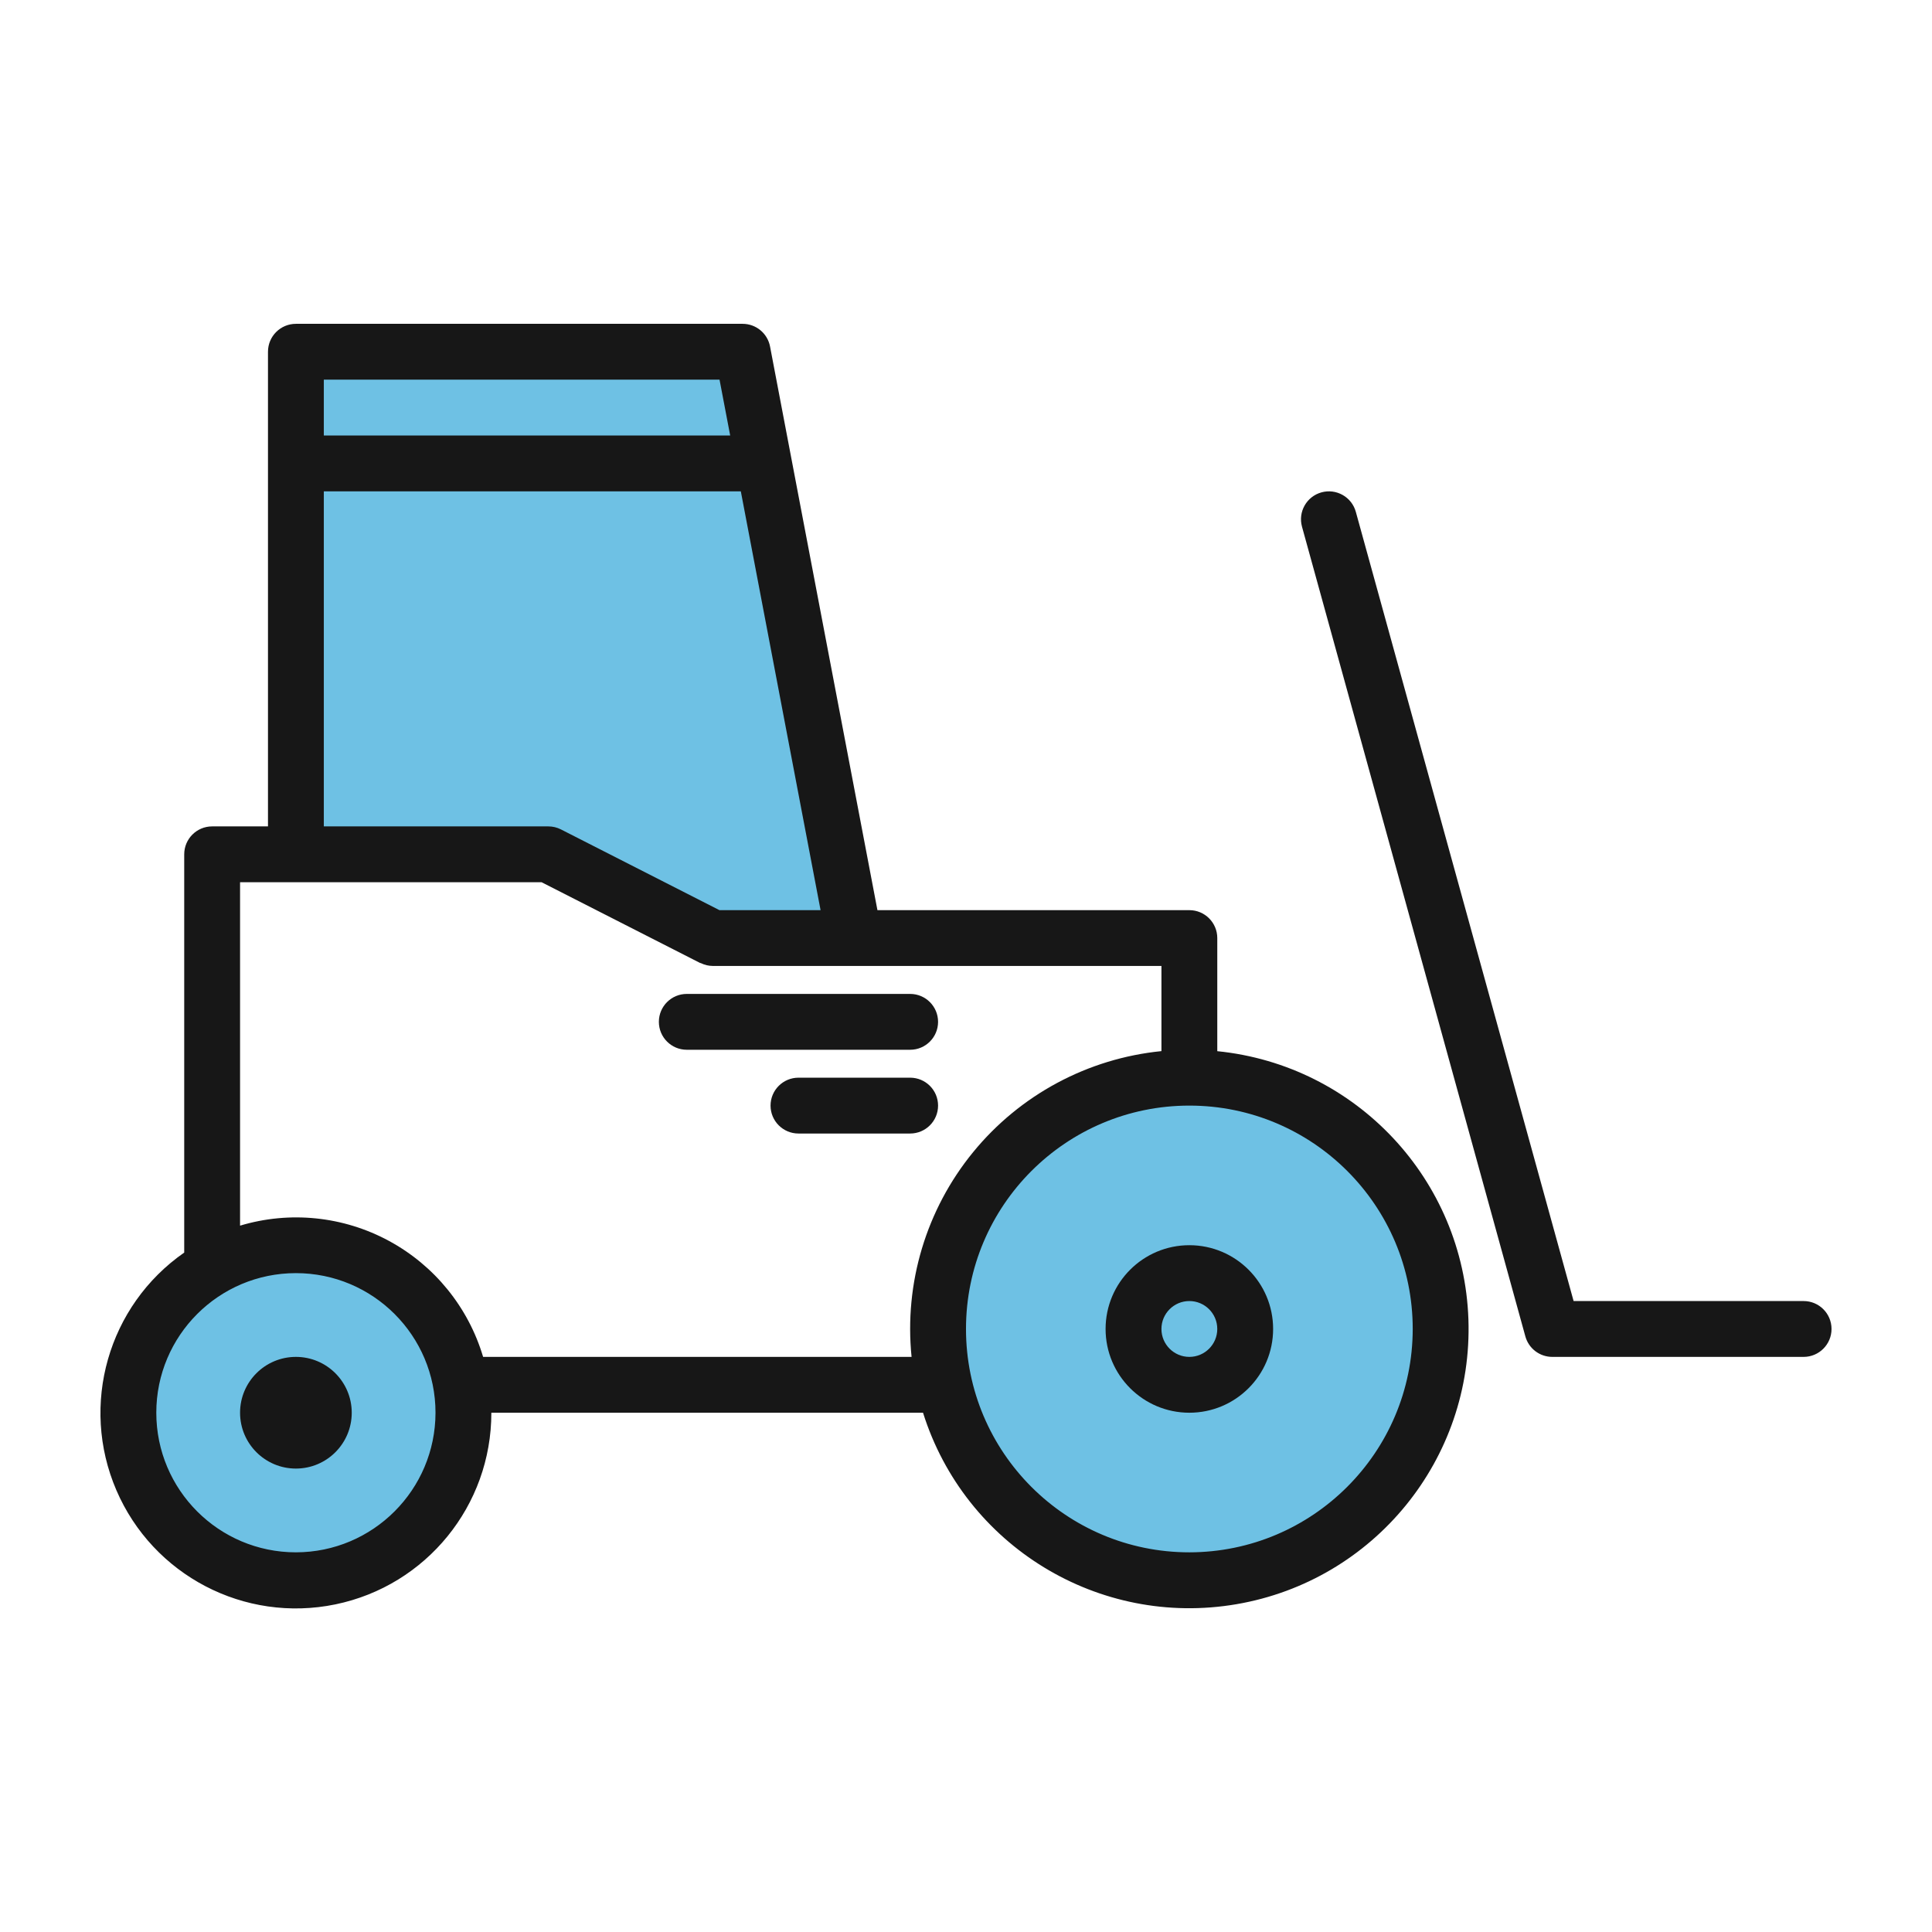 <svg width="250" height="250" viewBox="0 0 250 250" fill="none" xmlns="http://www.w3.org/2000/svg">
<g clip-path="url(#clip0)">
<path d="M92.231 121.387H110.548L96.097 45.516H38.29V59.968H96.097H38.29V110.548H70.951L92.231 121.387Z" fill="#6EC1E4"/>
<path d="M186.419 171.968C186.419 154.009 171.862 139.452 153.903 139.452C135.944 139.452 121.387 154.009 121.387 171.968C121.387 189.926 135.944 204.484 153.903 204.484C171.862 204.484 186.419 189.926 186.419 171.968ZM146.677 171.968C146.677 167.977 149.912 164.742 153.903 164.742C157.893 164.742 161.129 167.977 161.129 171.968C161.129 175.958 157.893 179.193 153.903 179.193C149.912 179.193 146.677 175.958 146.677 171.968Z" fill="#6EC1E4"/>
<path d="M27.451 164.052C17.856 169.523 13.885 181.316 18.219 191.475C22.554 201.635 33.814 206.932 44.404 203.792C54.992 200.652 61.546 190.073 59.642 179.194C58.471 172.192 53.939 166.21 47.514 163.188C41.089 160.166 33.592 160.489 27.451 164.052ZM41.902 182.806C41.902 184.802 40.285 186.419 38.289 186.419C36.294 186.419 34.677 184.802 34.677 182.806C34.677 180.811 36.294 179.194 38.289 179.194C40.285 179.194 41.902 180.811 41.902 182.806Z" fill="#6EC1E4"/>
<path d="M161.129 171.968C161.129 175.958 157.894 179.194 153.904 179.194C149.913 179.194 146.678 175.958 146.678 171.968C146.678 167.977 149.913 164.742 153.904 164.742C157.894 164.742 161.129 167.977 161.129 171.968Z" fill="#6EC1E4"/>
<path d="M41.904 182.806C41.904 184.802 40.286 186.419 38.291 186.419C36.295 186.419 34.678 184.802 34.678 182.806C34.678 180.811 36.295 179.194 38.291 179.194C40.286 179.194 41.904 180.811 41.904 182.806Z" fill="#6EC1E4"/>
<path d="M157.516 136.022V121.387C157.516 119.392 155.898 117.774 153.903 117.774H113.54L99.644 44.84C99.319 43.136 97.83 41.903 96.096 41.903H38.29C36.294 41.903 34.677 43.521 34.677 45.516V106.935H27.451C25.456 106.935 23.838 108.553 23.838 110.548V162.083C13.984 168.944 10.313 181.79 15.055 192.823C19.797 203.856 31.642 210.034 43.402 207.606C55.163 205.177 63.594 194.815 63.58 182.806H119.439C124.86 200.051 142.191 210.634 160.006 207.582C177.822 204.528 190.64 188.78 190.012 170.713C189.384 152.649 175.501 137.829 157.516 136.022V136.022ZM93.108 49.129L94.486 56.355H41.903V49.129H93.108ZM41.903 63.581H95.862L106.183 117.774H93.097L72.591 107.329C72.083 107.07 71.52 106.934 70.951 106.935H41.903V63.581ZM38.29 200.871C28.314 200.871 20.225 192.782 20.225 182.806C20.225 172.83 28.314 164.742 38.29 164.742C48.266 164.742 56.354 172.83 56.354 182.806C56.342 192.779 48.262 200.859 38.29 200.871ZM62.514 175.581C60.604 169.152 56.215 163.749 50.314 160.563C44.413 157.375 37.487 156.669 31.064 158.599V114.161H70.082L90.59 124.607C90.622 124.624 90.666 124.607 90.698 124.631C91.176 124.866 91.698 124.989 92.231 124.993H150.29V136.015C140.751 136.966 131.983 141.671 125.918 149.092C119.852 156.514 116.989 166.044 117.957 175.581H62.514ZM153.903 200.871C137.939 200.871 124.999 187.931 124.999 171.968C124.999 156.004 137.939 143.064 153.903 143.064C169.866 143.064 182.806 156.004 182.806 171.968C182.788 187.922 169.857 200.853 153.903 200.871Z" fill="#171717"/>
<path d="M233.387 168.355H203.624L175.443 66.232C174.912 64.309 172.922 63.18 170.999 63.711C169.076 64.242 167.947 66.23 168.478 68.155L197.381 172.929C197.813 174.497 199.242 175.584 200.87 175.581H233.387C235.382 175.581 236.999 173.963 236.999 171.968C236.999 169.972 235.382 168.355 233.387 168.355V168.355Z" fill="#171717"/>
<path d="M153.902 161.129C147.917 161.129 143.063 165.982 143.063 171.968C143.063 177.953 147.917 182.806 153.902 182.806C159.888 182.806 164.741 177.953 164.741 171.968C164.741 165.982 159.888 161.129 153.902 161.129ZM153.902 175.581C151.907 175.581 150.289 173.963 150.289 171.968C150.289 169.972 151.907 168.355 153.902 168.355C155.897 168.355 157.515 169.972 157.515 171.968C157.515 173.963 155.897 175.581 153.902 175.581Z" fill="#171717"/>
<path d="M45.515 182.806C45.515 186.797 42.28 190.032 38.289 190.032C34.299 190.032 31.064 186.797 31.064 182.806C31.064 178.816 34.299 175.581 38.289 175.581C42.28 175.581 45.515 178.816 45.515 182.806Z" fill="#171717"/>
<path d="M121.386 132.226C121.386 130.231 119.768 128.613 117.773 128.613H88.87C86.874 128.613 85.257 130.231 85.257 132.226C85.257 134.221 86.874 135.839 88.87 135.839H117.773C119.768 135.839 121.386 134.221 121.386 132.226Z" fill="#171717"/>
<path d="M121.386 143.064C121.386 141.069 119.769 139.452 117.773 139.452H103.322C101.327 139.452 99.709 141.069 99.709 143.064C99.709 145.06 101.327 146.677 103.322 146.677H117.773C119.769 146.677 121.386 145.06 121.386 143.064Z" fill="#171717"/>
</g>
<defs>
<clipPath id="clip0">
<rect width="224" height="224" fill="white" transform="translate(13 13)"/>
</clipPath>
</defs>
</svg>
